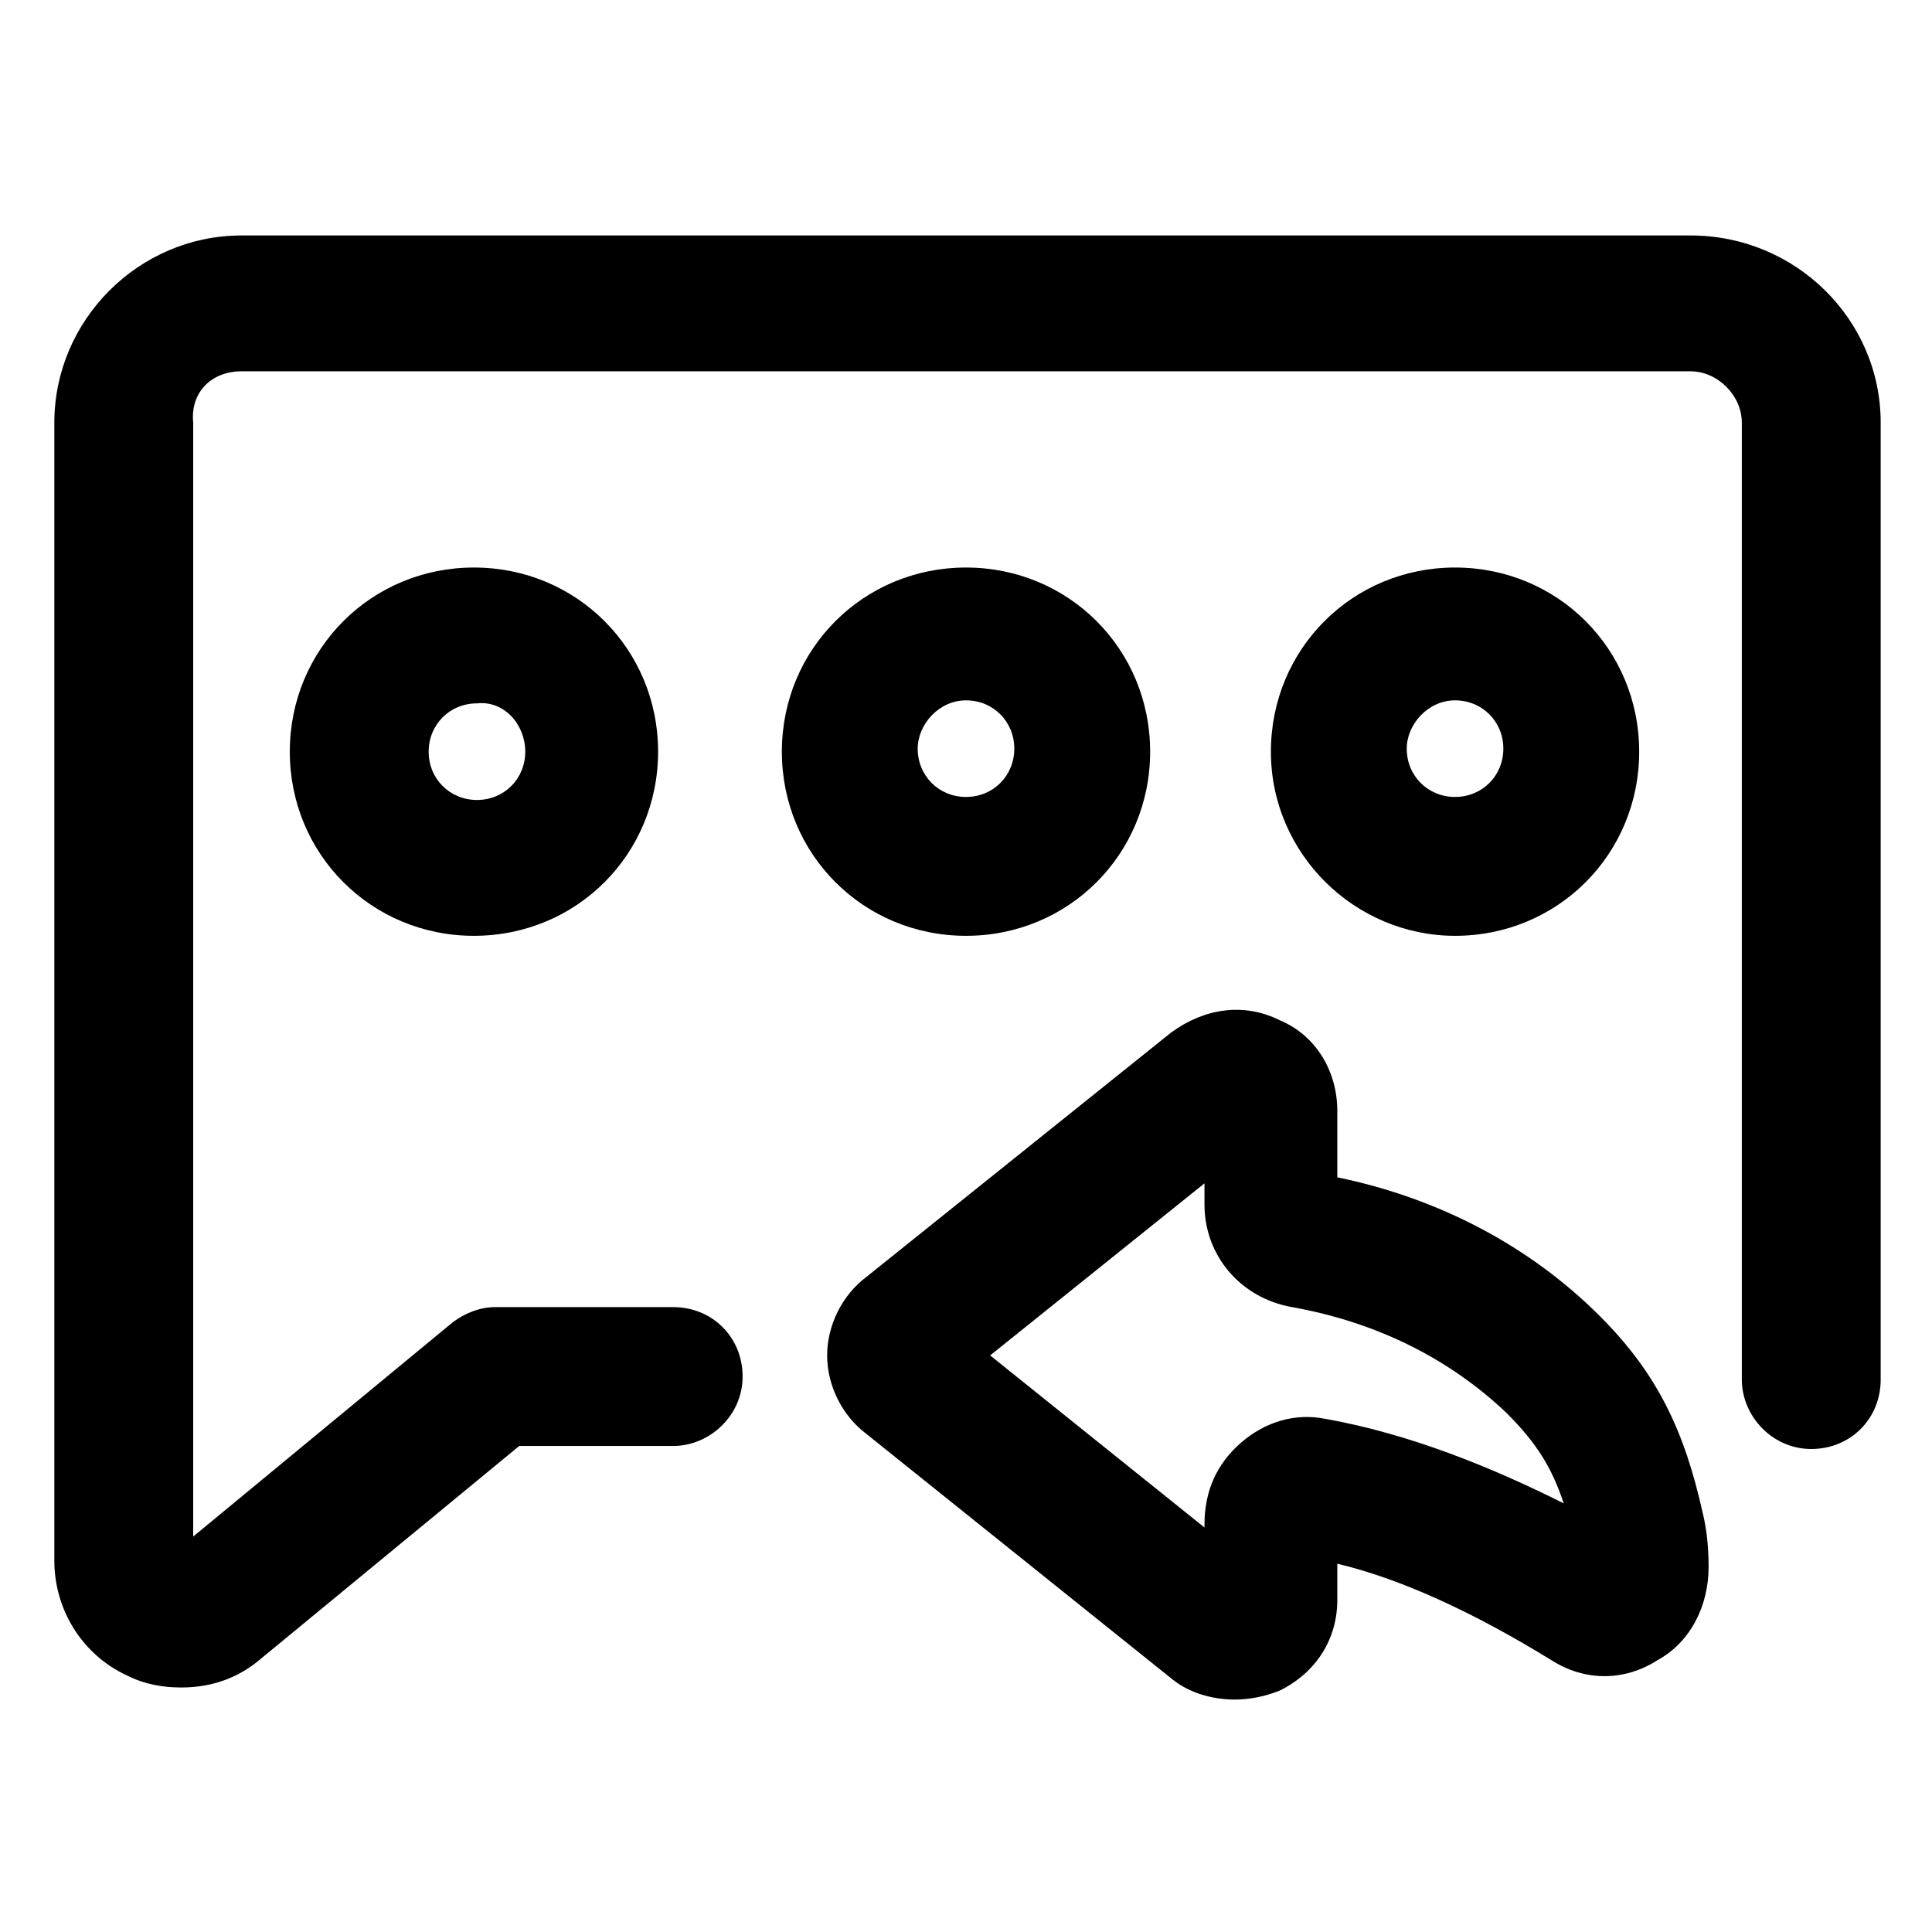 <?xml version="1.0" encoding="utf-8"?>
<!-- Generator: Adobe Illustrator 22.0.0, SVG Export Plug-In . SVG Version: 6.00 Build 0)  -->
<svg version="1.1" id="lni_lni-comments-reply" xmlns="http://www.w3.org/2000/svg" xmlns:xlink="http://www.w3.org/1999/xlink"
	 x="0px" y="0px" viewBox="0 0 64 64" style="enable-background:new 0 0 64 64;" xml:space="preserve">
<g>
	<path d="M56,7.8H8c-3.4,0-6.2,2.8-6.2,6.2v37.7c0,1.6,0.9,3.1,2.4,3.8c0.6,0.3,1.2,0.4,1.8,0.4c1,0,1.9-0.3,2.7-1l8.5-7h5.1
		c1.2,0,2.3-1,2.3-2.3s-1-2.3-2.3-2.3h-5.9c-0.5,0-1,0.2-1.4,0.5l-8.6,7.1V14C6.3,13,7,12.3,8,12.3H56c0.9,0,1.7,0.8,1.7,1.7v31.7
		c0,1.2,1,2.3,2.3,2.3s2.3-1,2.3-2.3V14C62.3,10.6,59.5,7.8,56,7.8z"/>
	<path d="M53,43.6c-2.3-2.3-5.3-3.9-8.7-4.6v-2.2c0-1.3-0.7-2.5-1.9-3c-1.2-0.6-2.5-0.4-3.6,0.4l-10.1,8.1c-0.8,0.6-1.3,1.6-1.3,2.6
		c0,1,0.5,2,1.3,2.6l10.1,8.1c0.6,0.5,1.4,0.7,2.1,0.7c0.5,0,1-0.1,1.5-0.3c1.2-0.6,1.9-1.7,1.9-3v-1.2c2.1,0.5,4.5,1.6,7.1,3.2
		c1.1,0.7,2.4,0.7,3.5,0c1.1-0.6,1.7-1.8,1.7-3.1c0-0.8-0.1-1.4-0.2-1.8C55.8,47.4,54.9,45.5,53,43.6z M43.9,47
		c-1-0.2-2,0.1-2.8,0.8c-0.8,0.7-1.2,1.6-1.2,2.7v0.1l-7.1-5.7l7.1-5.7v0.7c0,1.7,1.2,3.1,2.9,3.4c2.8,0.5,5.2,1.7,7.1,3.5
		c1,1,1.5,1.8,1.9,3C49.4,48.6,46.7,47.5,43.9,47z"/>
	<path d="M9.6,24.9c0,3.4,2.7,6.1,6.1,6.1s6.1-2.7,6.1-6.1s-2.7-6.1-6.1-6.1S9.6,21.5,9.6,24.9z M17.4,24.9c0,0.9-0.7,1.6-1.6,1.6
		c-0.9,0-1.6-0.7-1.6-1.6c0-0.9,0.7-1.6,1.6-1.6C16.7,23.2,17.4,24,17.4,24.9z"/>
	<path d="M32,31c3.4,0,6.1-2.7,6.1-6.1s-2.7-6.1-6.1-6.1s-6.1,2.7-6.1,6.1S28.6,31,32,31z M32,23.2c0.9,0,1.6,0.7,1.6,1.6
		c0,0.9-0.7,1.6-1.6,1.6c-0.9,0-1.6-0.7-1.6-1.6C30.4,24,31.1,23.2,32,23.2z"/>
	<path d="M48.2,31c3.4,0,6.1-2.7,6.1-6.1s-2.7-6.1-6.1-6.1s-6.1,2.7-6.1,6.1S44.9,31,48.2,31z M48.2,23.2c0.9,0,1.6,0.7,1.6,1.6
		c0,0.9-0.7,1.6-1.6,1.6s-1.6-0.7-1.6-1.6C46.6,24,47.3,23.2,48.2,23.2z"/>
</g>
</svg>
